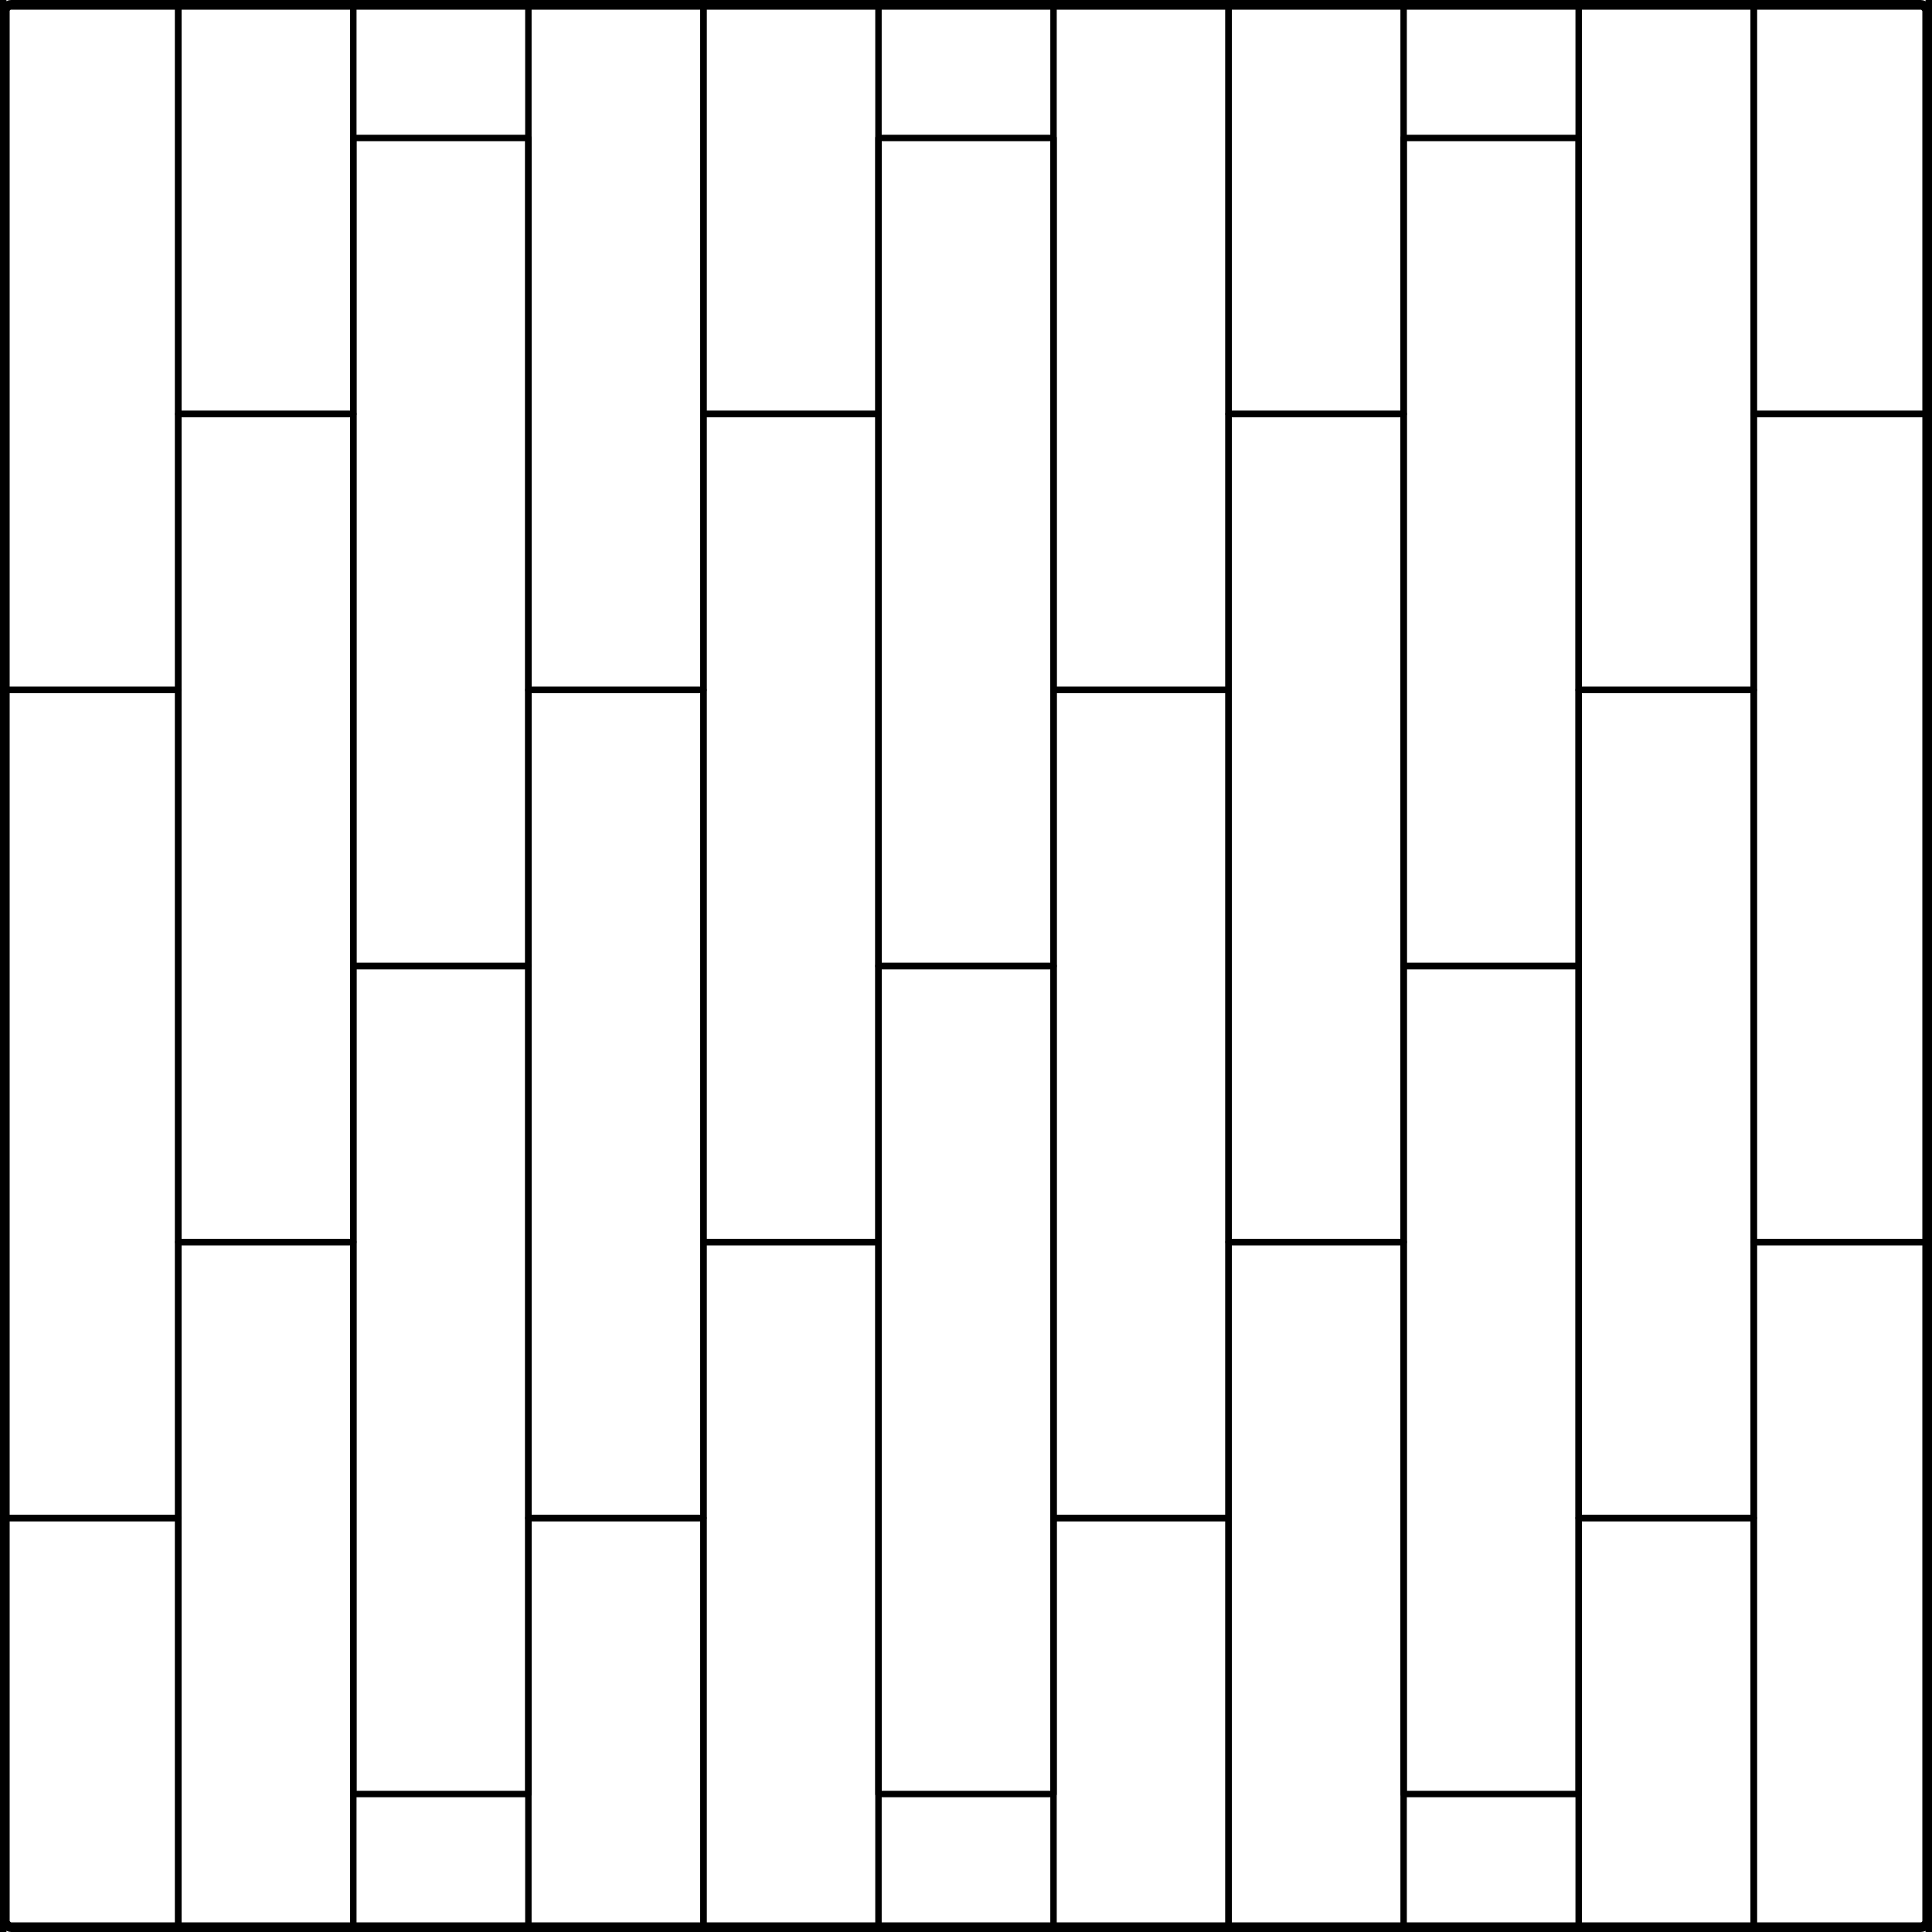 <?xml version="1.0" encoding="UTF-8" standalone="no"?>
<!-- Created with Inkscape (http://www.inkscape.org/) -->

<svg
   width="600"
   height="600"
   viewBox="0 0 600 600"
   version="1.1"
   id="svg5"
   xml:space="preserve"
   inkscape:version="1.2.2 (732a01da63, 2022-12-09)"
   sodipodi:docname="pravo.svg"
   inkscape:export-filename="pravo.png"
   inkscape:export-xdpi="96"
   inkscape:export-ydpi="96"
   xmlns:inkscape="http://www.inkscape.org/namespaces/inkscape"
   xmlns:sodipodi="http://sodipodi.sourceforge.net/DTD/sodipodi-0.dtd"
   xmlns="http://www.w3.org/2000/svg"
   xmlns:svg="http://www.w3.org/2000/svg"><sodipodi:namedview
     id="namedview7"
     pagecolor="#ffffff"
     bordercolor="#000000"
     borderopacity="0.25"
     inkscape:showpageshadow="2"
     inkscape:pageopacity="0.0"
     inkscape:pagecheckerboard="0"
     inkscape:deskcolor="#d1d1d1"
     inkscape:document-units="px"
     showgrid="false"
     inkscape:zoom="1.4142136"
     inkscape:cx="239.7092"
     inkscape:cy="267.28636"
     inkscape:window-width="1920"
     inkscape:window-height="1017"
     inkscape:window-x="1912"
     inkscape:window-y="-8"
     inkscape:window-maximized="1"
     inkscape:current-layer="layer1" /><defs
     id="defs2" /><g
     inkscape:label="Layer 1"
     inkscape:groupmode="layer"
     id="layer1"><rect
       style="fill:none;stroke:#000000;stroke-width:2;stroke-linecap:round;stroke-linejoin:round;stroke-dasharray:none;stroke-opacity:1;stop-color:#000000"
       id="rect10190"
       width="257.144"
       height="54.364"
       x="385.715"
       y="-599"
       transform="rotate(90)" /><rect
       style="fill:none;stroke:#000000;stroke-width:2;stroke-linecap:round;stroke-linejoin:round;stroke-dasharray:none;stroke-opacity:1;stop-color:#000000"
       id="rect10198"
       width="257.144"
       height="54.364"
       x="471.429"
       y="-544.636"
       transform="rotate(90)" /><rect
       style="fill:none;stroke:#000000;stroke-width:2;stroke-linecap:round;stroke-linejoin:round;stroke-dasharray:none;stroke-opacity:1;stop-color:#000000"
       id="rect10210"
       width="257.144"
       height="54.364"
       x="128.571"
       y="-599"
       transform="rotate(90)" /><rect
       style="fill:none;stroke:#000000;stroke-width:2;stroke-linecap:round;stroke-linejoin:round;stroke-dasharray:none;stroke-opacity:1;stop-color:#000000"
       id="rect10212"
       width="257.144"
       height="54.364"
       x="214.286"
       y="-544.636"
       transform="rotate(90)" /><rect
       style="fill:none;stroke:#000000;stroke-width:2;stroke-linecap:round;stroke-linejoin:round;stroke-dasharray:none;stroke-opacity:1;stop-color:#000000"
       id="rect10214"
       width="257.144"
       height="54.364"
       x="300"
       y="-490.273"
       transform="rotate(90)" /><rect
       style="fill:none;stroke:#000000;stroke-width:2;stroke-linecap:round;stroke-linejoin:round;stroke-dasharray:none;stroke-opacity:1;stop-color:#000000"
       id="rect10218"
       width="257.144"
       height="54.364"
       x="-128.573"
       y="-599"
       transform="rotate(90)" /><rect
       style="fill:none;stroke:#000000;stroke-width:2;stroke-linecap:round;stroke-linejoin:round;stroke-dasharray:none;stroke-opacity:1;stop-color:#000000"
       id="rect10220"
       width="257.144"
       height="54.364"
       x="-42.858"
       y="-544.636"
       transform="rotate(90)" /><rect
       style="fill:none;stroke:#000000;stroke-width:2;stroke-linecap:round;stroke-linejoin:round;stroke-dasharray:none;stroke-opacity:1;stop-color:#000000"
       id="rect10222"
       width="257.144"
       height="54.364"
       x="42.856"
       y="-490.273"
       transform="rotate(90)" /><rect
       style="fill:none;stroke:#000000;stroke-width:2;stroke-linecap:round;stroke-linejoin:round;stroke-dasharray:none;stroke-opacity:1;stop-color:#000000"
       id="rect10226"
       width="257.144"
       height="54.364"
       x="385.715"
       y="-435.909"
       transform="rotate(90)" /><rect
       style="fill:none;stroke:#000000;stroke-width:2;stroke-linecap:round;stroke-linejoin:round;stroke-dasharray:none;stroke-opacity:1;stop-color:#000000"
       id="rect10228"
       width="257.144"
       height="54.364"
       x="471.429"
       y="-381.545"
       transform="rotate(90)" /><rect
       style="fill:none;stroke:#000000;stroke-width:2;stroke-linecap:round;stroke-linejoin:round;stroke-dasharray:none;stroke-opacity:1;stop-color:#000000"
       id="rect10234"
       width="257.144"
       height="54.364"
       x="128.571"
       y="-435.909"
       transform="rotate(90)" /><rect
       style="fill:none;stroke:#000000;stroke-width:2;stroke-linecap:round;stroke-linejoin:round;stroke-dasharray:none;stroke-opacity:1;stop-color:#000000"
       id="rect10236"
       width="257.144"
       height="54.364"
       x="214.286"
       y="-381.545"
       transform="rotate(90)" /><rect
       style="fill:none;stroke:#000000;stroke-width:2;stroke-linecap:round;stroke-linejoin:round;stroke-dasharray:none;stroke-opacity:1;stop-color:#000000"
       id="rect10238"
       width="257.144"
       height="54.364"
       x="300"
       y="-327.182"
       transform="rotate(90)" /><rect
       style="fill:none;stroke:#000000;stroke-width:2;stroke-linecap:round;stroke-linejoin:round;stroke-dasharray:none;stroke-opacity:1;stop-color:#000000"
       id="rect10242"
       width="257.144"
       height="54.364"
       x="-128.573"
       y="-435.909"
       transform="rotate(90)" /><rect
       style="fill:none;stroke:#000000;stroke-width:2;stroke-linecap:round;stroke-linejoin:round;stroke-dasharray:none;stroke-opacity:1;stop-color:#000000"
       id="rect10244"
       width="257.144"
       height="54.364"
       x="-42.858"
       y="-381.545"
       transform="rotate(90)" /><rect
       style="fill:none;stroke:#000000;stroke-width:2;stroke-linecap:round;stroke-linejoin:round;stroke-dasharray:none;stroke-opacity:1;stop-color:#000000"
       id="rect10246"
       width="257.144"
       height="54.364"
       x="42.856"
       y="-327.182"
       transform="rotate(90)" /><rect
       style="fill:none;stroke:#000000;stroke-width:2;stroke-linecap:round;stroke-linejoin:round;stroke-dasharray:none;stroke-opacity:1;stop-color:#000000"
       id="rect10250"
       width="257.144"
       height="54.364"
       x="385.715"
       y="-272.818"
       transform="rotate(90)" /><rect
       style="fill:none;stroke:#000000;stroke-width:2;stroke-linecap:round;stroke-linejoin:round;stroke-dasharray:none;stroke-opacity:1;stop-color:#000000"
       id="rect10252"
       width="257.144"
       height="54.364"
       x="471.429"
       y="-218.455"
       transform="rotate(90)" /><rect
       style="fill:none;stroke:#000000;stroke-width:2;stroke-linecap:round;stroke-linejoin:round;stroke-dasharray:none;stroke-opacity:1;stop-color:#000000"
       id="rect10256"
       width="257.144"
       height="54.364"
       x="128.571"
       y="-272.818"
       transform="rotate(90)" /><rect
       style="fill:none;stroke:#000000;stroke-width:2;stroke-linecap:round;stroke-linejoin:round;stroke-dasharray:none;stroke-opacity:1;stop-color:#000000"
       id="rect10258"
       width="257.144"
       height="54.364"
       x="214.286"
       y="-218.455"
       transform="rotate(90)" /><rect
       style="fill:none;stroke:#000000;stroke-width:2;stroke-linecap:round;stroke-linejoin:round;stroke-dasharray:none;stroke-opacity:1;stop-color:#000000"
       id="rect10260"
       width="257.144"
       height="54.364"
       x="300"
       y="-164.091"
       transform="rotate(90)" /><rect
       style="fill:none;stroke:#000000;stroke-width:2;stroke-linecap:round;stroke-linejoin:round;stroke-dasharray:none;stroke-opacity:1;stop-color:#000000"
       id="rect10262"
       width="257.144"
       height="54.364"
       x="-128.573"
       y="-272.818"
       transform="rotate(90)" /><rect
       style="fill:none;stroke:#000000;stroke-width:2;stroke-linecap:round;stroke-linejoin:round;stroke-dasharray:none;stroke-opacity:1;stop-color:#000000"
       id="rect10264"
       width="257.144"
       height="54.364"
       x="-42.858"
       y="-218.455"
       transform="rotate(90)" /><rect
       style="fill:none;stroke:#000000;stroke-width:2;stroke-linecap:round;stroke-linejoin:round;stroke-dasharray:none;stroke-opacity:1;stop-color:#000000"
       id="rect10266"
       width="257.144"
       height="54.364"
       x="42.856"
       y="-164.091"
       transform="rotate(90)" /><rect
       style="fill:none;stroke:#000000;stroke-width:2;stroke-linecap:round;stroke-linejoin:round;stroke-dasharray:none;stroke-opacity:1;stop-color:#000000"
       id="rect10268"
       width="257.144"
       height="54.364"
       x="385.715"
       y="-109.727"
       transform="rotate(90)" /><rect
       style="fill:none;stroke:#000000;stroke-width:2;stroke-linecap:round;stroke-linejoin:round;stroke-dasharray:none;stroke-opacity:1;stop-color:#000000"
       id="rect10270"
       width="257.144"
       height="54.364"
       x="471.429"
       y="-55.364"
       transform="rotate(90)" /><rect
       style="fill:none;stroke:#000000;stroke-width:2;stroke-linecap:round;stroke-linejoin:round;stroke-dasharray:none;stroke-opacity:1;stop-color:#000000"
       id="rect10272"
       width="257.144"
       height="54.364"
       x="128.571"
       y="-109.727"
       transform="rotate(90)" /><rect
       style="fill:none;stroke:#000000;stroke-width:2;stroke-linecap:round;stroke-linejoin:round;stroke-dasharray:none;stroke-opacity:1;stop-color:#000000"
       id="rect10274"
       width="257.144"
       height="54.364"
       x="214.286"
       y="-55.364"
       transform="rotate(90)" /><rect
       style="fill:none;stroke:#000000;stroke-width:2;stroke-linecap:round;stroke-linejoin:round;stroke-dasharray:none;stroke-opacity:1;stop-color:#000000"
       id="rect10278"
       width="257.144"
       height="54.364"
       x="-128.573"
       y="-109.727"
       transform="rotate(90)" /><rect
       style="fill:none;stroke:#000000;stroke-width:2;stroke-linecap:round;stroke-linejoin:round;stroke-dasharray:none;stroke-opacity:1;stop-color:#000000"
       id="rect10280"
       width="257.144"
       height="54.364"
       x="-42.858"
       y="-55.364"
       transform="rotate(90)" /><rect
       style="fill:none;fill-rule:evenodd;stroke:#000000;stroke-width:3;stroke-linecap:round;stroke-linejoin:round;stroke-dasharray:none"
       id="rect322"
       width="597"
       height="597"
       x="1.5"
       y="1.5"
       ry="1.997" /></g></svg>
